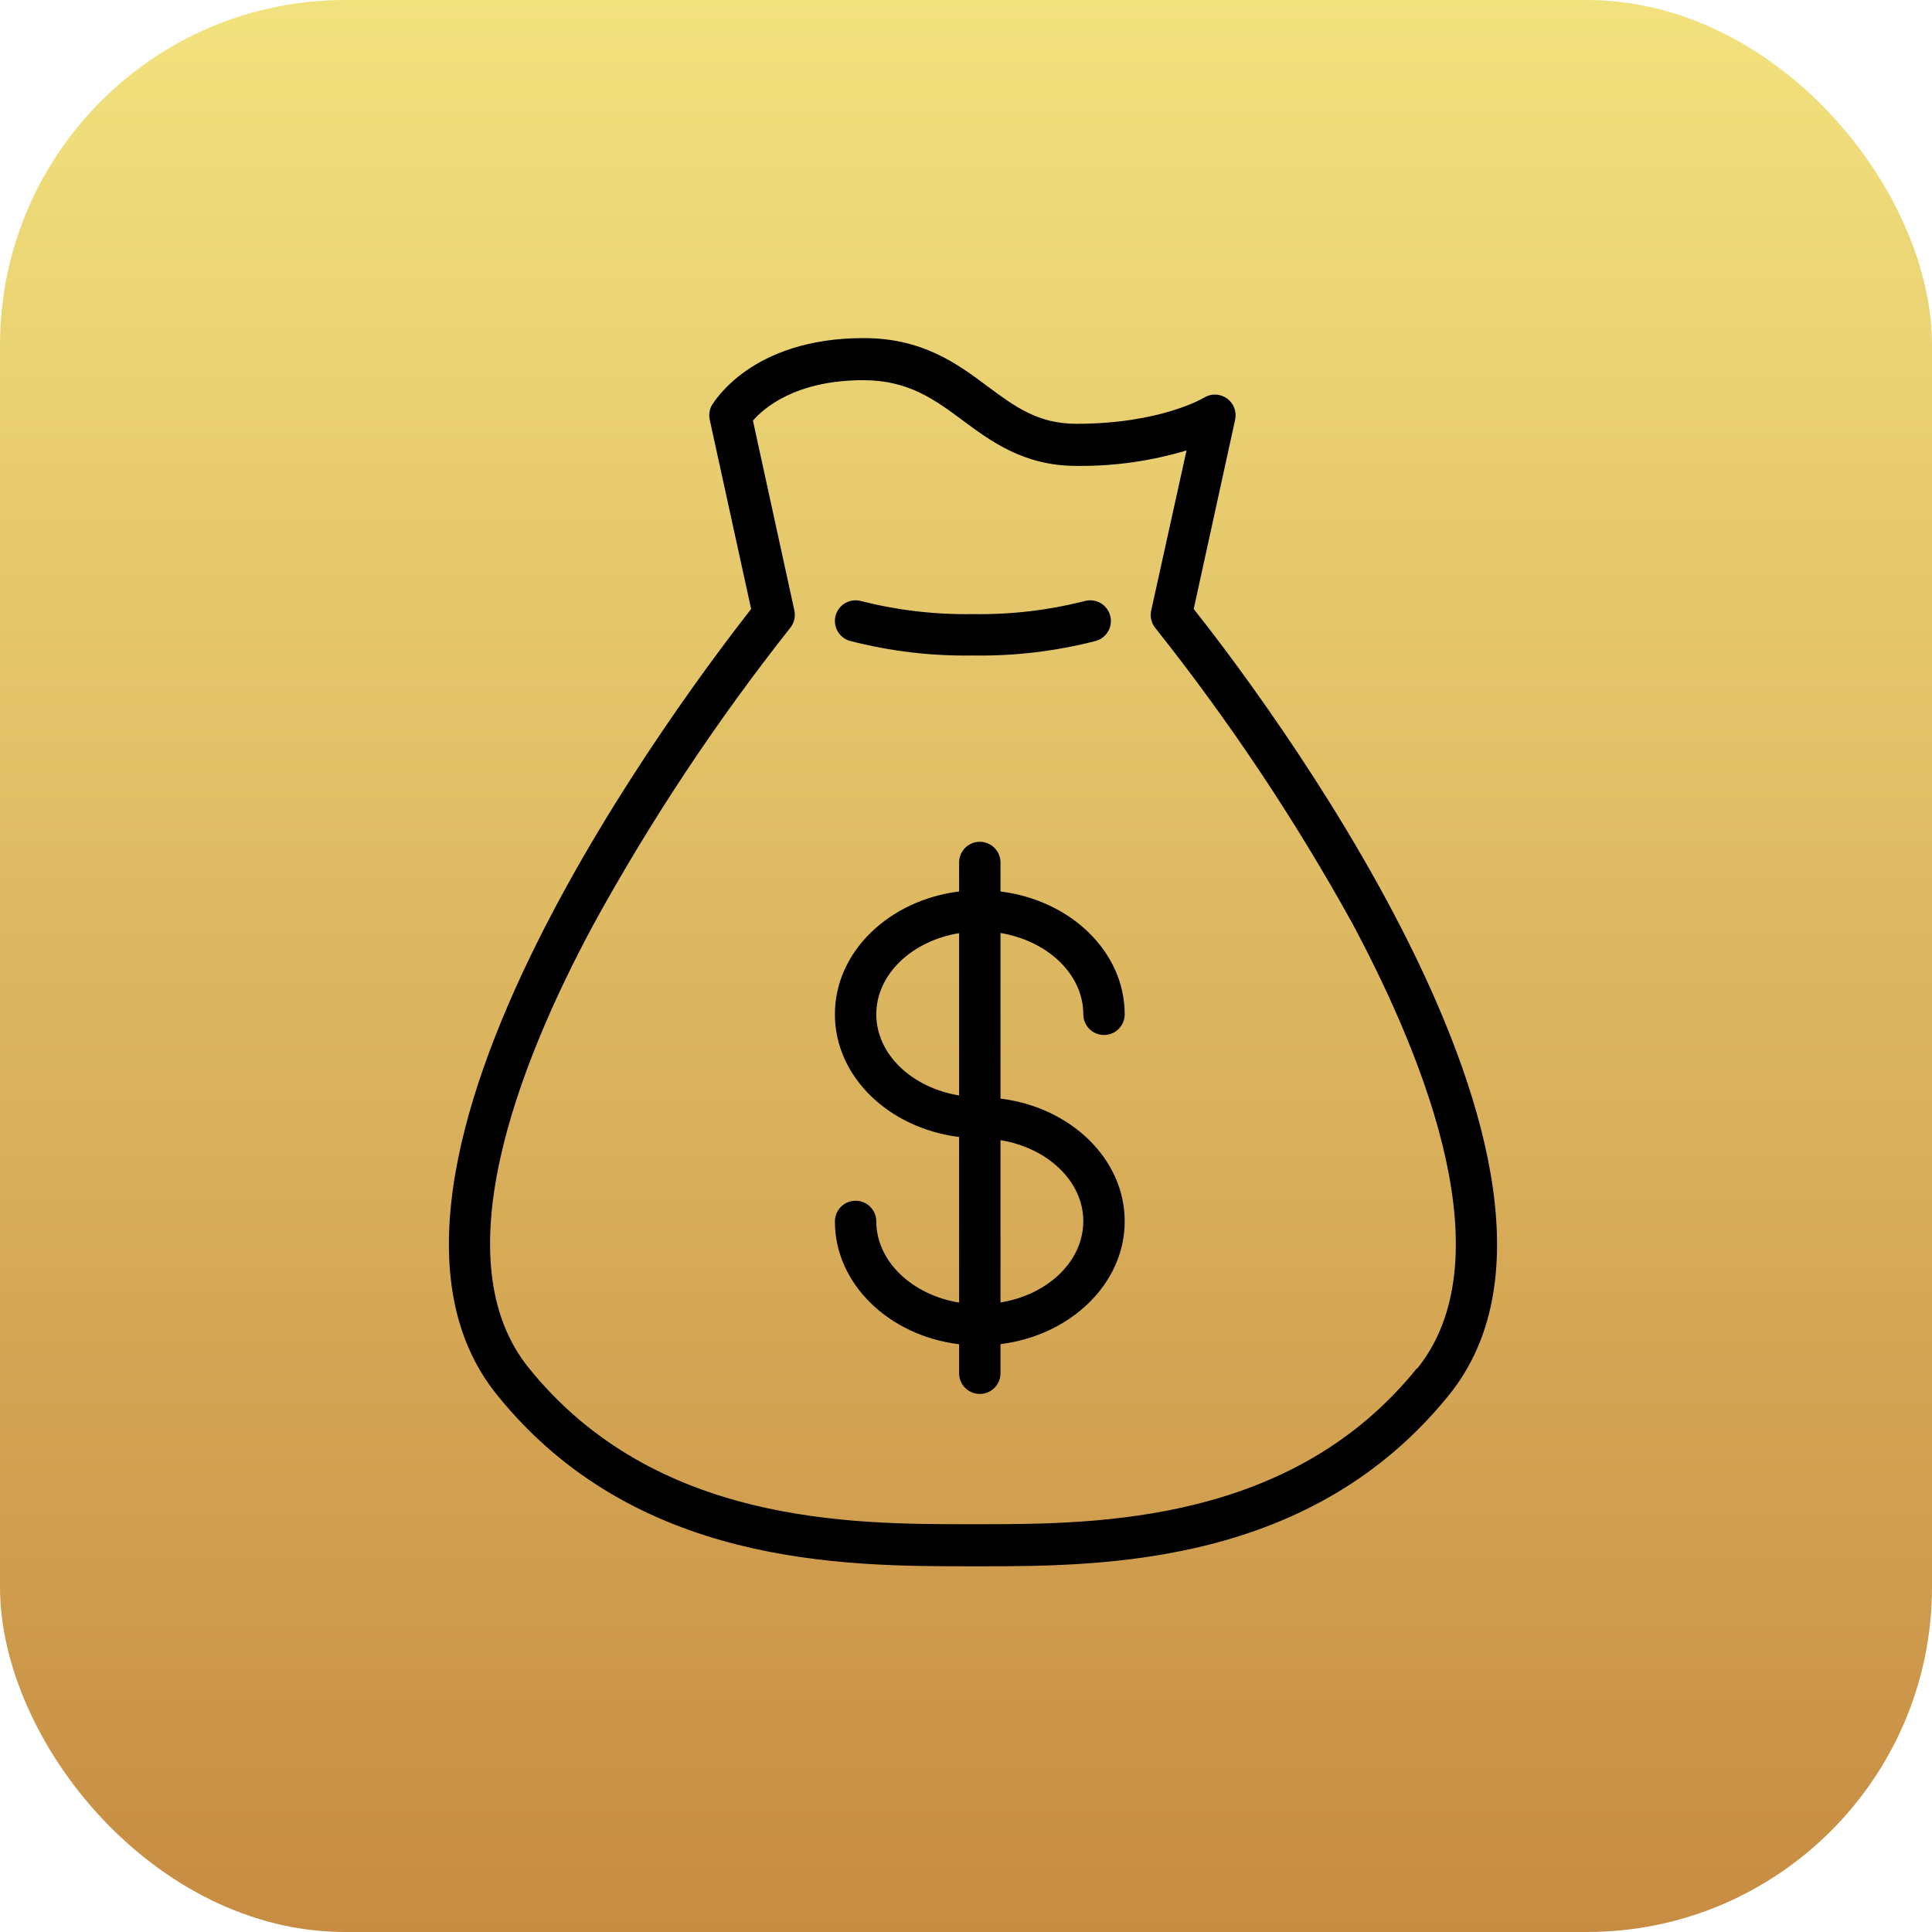 <?xml version="1.0" encoding="UTF-8"?> <svg xmlns="http://www.w3.org/2000/svg" width="140" height="140" viewBox="0 0 140 140" fill="none"><rect width="140" height="140" rx="25" fill="url(#paint0_linear_2495_26)"></rect><path d="M86.501 44.13L89.501 30.42C89.566 30.131 89.543 29.829 89.437 29.553C89.331 29.277 89.145 29.038 88.904 28.867C88.662 28.696 88.375 28.6 88.079 28.592C87.783 28.583 87.492 28.663 87.241 28.82C87.241 28.82 84.131 30.71 78.001 30.71C75.221 30.71 73.531 29.46 71.581 28.01C69.371 26.36 66.861 24.5 62.581 24.5C54.421 24.5 51.721 29.17 51.581 29.37C51.404 29.69 51.351 30.063 51.431 30.42L54.431 44.13C50.411 49.28 23.001 84.94 36.001 101.06C46.001 113.5 61.191 113.49 70.201 113.5H71.121C80.201 113.5 95.121 113.36 105.021 101.06C118.001 84.94 90.591 49.28 86.501 44.13ZM102.691 99.13C93.691 110.32 79.691 110.45 71.111 110.45H70.201C61.691 110.45 47.441 110.45 38.321 99.13C32.071 91.42 37.421 77.37 43.001 67C47.147 59.449 51.916 52.257 57.261 45.5C57.403 45.325 57.504 45.119 57.556 44.899C57.608 44.679 57.609 44.451 57.561 44.23L54.561 30.48C55.321 29.6 57.621 27.55 62.561 27.55C65.841 27.55 67.751 28.97 69.771 30.47C71.791 31.97 74.201 33.76 77.981 33.76C80.689 33.795 83.386 33.418 85.981 32.64L83.421 44.24C83.372 44.461 83.373 44.689 83.425 44.909C83.477 45.129 83.578 45.335 83.721 45.51C89.068 52.237 93.845 59.398 98.001 66.92C103.571 77.35 108.941 91.41 102.691 99.18V99.13Z" fill="black"></path><path d="M78.5 73.5C78.5 73.898 78.658 74.279 78.939 74.561C79.221 74.842 79.602 75 80 75C80.398 75 80.779 74.842 81.061 74.561C81.342 74.279 81.5 73.898 81.5 73.5C81.5 68.97 77.58 65.23 72.5 64.6V62.5C72.5 62.102 72.342 61.721 72.061 61.439C71.779 61.158 71.398 61 71 61C70.602 61 70.221 61.158 69.939 61.439C69.658 61.721 69.5 62.102 69.5 62.5V64.6C64.42 65.23 60.5 68.97 60.5 73.5C60.5 78.03 64.42 81.76 69.5 82.39V94.39C66.08 93.83 63.5 91.39 63.5 88.51C63.5 88.112 63.342 87.731 63.061 87.449C62.779 87.168 62.398 87.01 62 87.01C61.602 87.01 61.221 87.168 60.939 87.449C60.658 87.731 60.5 88.112 60.5 88.51C60.5 93.04 64.42 96.79 69.5 97.41V99.51C69.5 99.908 69.658 100.289 69.939 100.571C70.221 100.852 70.602 101.01 71 101.01C71.398 101.01 71.779 100.852 72.061 100.571C72.342 100.289 72.5 99.908 72.5 99.51V97.4C77.58 96.77 81.5 93.02 81.5 88.5C81.5 83.98 77.58 80.23 72.5 79.61V67.61C75.92 68.18 78.5 70.6 78.5 73.5ZM63.5 73.5C63.5 70.6 66.08 68.18 69.5 67.62V79.38C66.08 78.82 63.5 76.4 63.5 73.5ZM78.5 88.5C78.5 91.4 75.92 93.83 72.5 94.38V82.62C75.92 83.18 78.5 85.6 78.5 88.49V88.5Z" fill="black"></path><path d="M61.58 46.44C64.492 47.193 67.493 47.55 70.5 47.5C73.507 47.55 76.508 47.193 79.42 46.44C79.609 46.385 79.785 46.293 79.939 46.17C80.093 46.046 80.221 45.894 80.315 45.721C80.41 45.548 80.47 45.359 80.491 45.163C80.513 44.967 80.495 44.769 80.44 44.58C80.385 44.391 80.293 44.215 80.17 44.061C80.046 43.907 79.894 43.779 79.721 43.685C79.549 43.59 79.359 43.53 79.163 43.509C78.967 43.487 78.769 43.505 78.58 43.56C75.94 44.229 73.223 44.545 70.5 44.5C67.777 44.545 65.06 44.229 62.42 43.56C62.038 43.449 61.628 43.493 61.279 43.685C60.93 43.876 60.671 44.198 60.56 44.58C60.449 44.962 60.493 45.372 60.685 45.721C60.876 46.07 61.198 46.329 61.58 46.44Z" fill="black"></path><defs><linearGradient id="paint0_linear_2495_26" x1="70" y1="0" x2="70" y2="140" gradientUnits="userSpaceOnUse"><stop stop-color="#F2E27E"></stop><stop offset="1" stop-color="#C78C42"></stop></linearGradient></defs></svg> 
